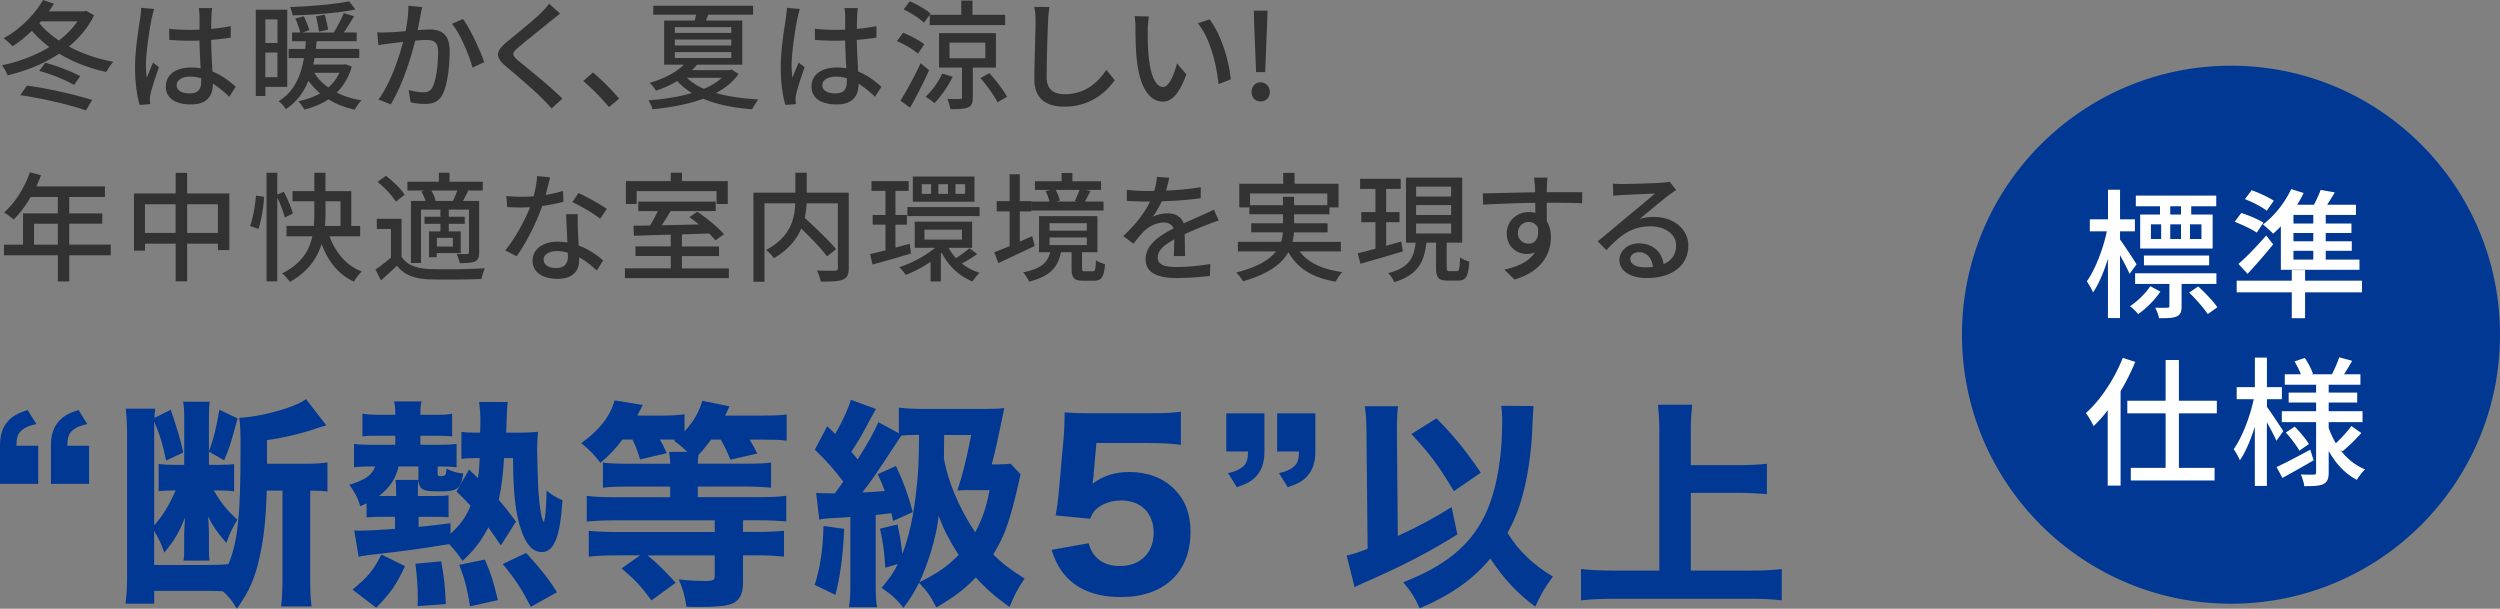 <svg data-name="Layer 2" xmlns="http://www.w3.org/2000/svg" viewBox="0 0 464.66 113.14"><rect x="0" y="0" width="464.66" height="113.14" fill="#808080" stroke="none"/><g data-name="テキスト"><path d="M17.49 2.84c-1.1 2.29-2.75 4.2-4.69 5.81 2.44 1.3 5.28 2.29 8.27 2.84-.44.46-1.03 1.32-1.3 1.89-3.19-.68-6.18-1.85-8.78-3.41C8.13 11.89 4.76 13.2 1.42 14c-.2-.55-.68-1.41-1.06-1.87 3.06-.62 6.16-1.78 8.82-3.39-1.21-.9-2.31-1.92-3.26-3.01a23.484 23.484 0 0 1-3.59 2.88c-.35-.42-1.17-1.14-1.65-1.5C3.6 5.52 6.37 2.84 8 0l2.02.68c-.29.48-.59.97-.95 1.43h6.6l.37-.09 1.43.81ZM5.01 15.91c4.03.55 9.04 1.69 12.12 2.68l-1.17 1.94c-2.93-1.06-8.03-2.24-12.19-2.84L5 15.91Zm3.41-4.25c2.2.59 4.93 1.65 6.49 2.49l-1.14 1.63c-1.52-.88-4.27-2.02-6.49-2.6l1.14-1.52Zm-1.1-7.35c.97 1.19 2.2 2.27 3.63 3.21 1.36-1.03 2.55-2.24 3.45-3.56H7.62l-.31.35Zm20.88-.92c-.37 1.78-1.08 6.36-1.08 8.71 0 .79.04 1.54.18 2.35.31-.9.79-2 1.14-2.82l1.1.86c-.59 1.67-1.34 3.92-1.58 5.04-.07.31-.11.75-.11 1.01.02.22.04.55.07.81l-1.96.15c-.46-1.56-.86-4-.86-7 0-3.26.7-7.46.97-9.22.07-.55.15-1.25.18-1.83l2.4.22c-.13.4-.35 1.3-.44 1.69Zm11.11-.53c-.02.55-.04 1.5-.07 2.51 1.3-.11 2.53-.29 3.65-.51v2.13c-1.14.18-2.38.33-3.65.42.02 2.2.18 4.18.24 5.88 1.83.73 3.23 1.85 4.33 2.84l-1.19 1.85c-1.03-.97-2.05-1.8-3.06-2.44v.11c0 2.02-.97 3.76-4.03 3.76s-4.71-1.23-4.71-3.34 1.74-3.52 4.69-3.52c.62 0 1.21.04 1.78.13-.09-1.54-.18-3.43-.22-5.15-.62.02-1.23.04-1.85.04-1.28 0-2.49-.07-3.76-.15l-.02-2.07c1.25.13 2.49.2 3.81.2.62 0 1.21-.02 1.83-.04v-2.6c0-.37-.07-.99-.13-1.41h2.49c-.07.44-.11.92-.13 1.36Zm-4.05 14.5c1.63 0 2.13-.84 2.13-2.22v-.59a7.02 7.02 0 0 0-2.05-.31c-1.47 0-2.51.64-2.51 1.58 0 1.03 1.01 1.54 2.42 1.54Zm14.06-1.21v1.69h-1.78V1.8h5.85v14.35h-4.07Zm0-12.54v4.38h2.25V3.61h-2.25Zm2.24 10.74V9.77h-2.25v4.58h2.25Zm13.82-1.94c-.59 2.02-1.56 3.59-2.79 4.8 1.34.68 2.9 1.17 4.6 1.43-.42.42-.97 1.19-1.25 1.74-1.85-.4-3.48-1.03-4.88-1.92-1.32.88-2.84 1.47-4.49 1.92-.22-.44-.77-1.21-1.12-1.56 1.52-.33 2.86-.79 4.05-1.45-.84-.7-1.54-1.5-2.18-2.38-.81 2.07-2.13 3.94-4.2 5.3-.26-.48-.86-1.12-1.34-1.47 3.04-1.85 4.2-5 4.71-8.03h-2.84V9.1h3.08c.04-.51.09-.97.13-1.43h-2.57V6.04h1.54c-.2-.7-.59-1.76-.92-2.6l1.56-.42c.4.81.84 1.94 1.03 2.58l-1.25.44h5.79c.66-1.06 1.45-2.53 1.85-3.61l1.91.59c-.59 1.01-1.28 2.11-1.91 3.01h2.4v1.63h-7.44c-.04.48-.09.95-.15 1.43h8.08v1.69h-8.32c-.07.42-.15.79-.22 1.21h5.7l.35-.04 1.12.46Zm.68-10.65c-3.12.66-7.83 1.01-11.68 1.1-.04-.46-.29-1.12-.46-1.56C57.73 1.17 62.28.79 64.9.24l1.17 1.52Zm-7.65 11.77a9.314 9.314 0 0 0 2.62 2.73c.86-.73 1.54-1.63 2.05-2.73h-4.66Zm.88-7.63c-.09-.73-.33-1.96-.55-2.88l1.63-.29c.24.9.51 2.09.62 2.79l-1.69.37Zm18.87-3.06c-.13.68-.33 1.74-.53 2.77.9-.09 1.69-.13 2.2-.13 2.13 0 3.74.86 3.74 3.94 0 2.6-.33 6.14-1.25 7.99-.7 1.52-1.85 1.91-3.39 1.91-.84 0-1.89-.13-2.62-.31l-.35-2.29c.88.26 2.09.44 2.68.44.79 0 1.41-.2 1.8-1.06.66-1.36.99-4.16.99-6.45 0-1.89-.86-2.22-2.24-2.22-.46 0-1.19.04-2.02.13-.81 3.23-2.38 8.32-4.55 11.84l-2.27-.9c2.2-2.97 3.78-7.72 4.58-10.71-1.01.11-1.91.22-2.42.29-.55.07-1.56.2-2.18.31l-.22-2.38c.75.04 1.39.02 2.13 0 .7-.02 1.89-.11 3.15-.22.31-1.63.53-3.3.51-4.73l2.57.26c-.11.46-.22 1.03-.31 1.52ZM90 11.55l-2.18 1.01c-.62-2.33-2.27-6.27-3.81-8.14l2.05-.88c1.36 1.83 3.23 5.94 3.94 8.01Zm12.4-7.68c-1.47 1.23-4.51 3.63-6.07 4.95-1.25 1.08-1.25 1.36.04 2.49 1.87 1.54 5.88 4.73 8.16 7.02l-2 1.83c-.53-.59-1.1-1.21-1.67-1.78-1.47-1.5-4.75-4.31-6.8-6.03-2.13-1.78-1.92-2.84.18-4.58 1.69-1.41 4.88-3.96 6.38-5.43.51-.53 1.14-1.19 1.43-1.65l2.05 1.83c-.55.42-1.25 1.01-1.69 1.36Zm6.01 11.18 1.8-1.58c1.56 1.28 3.61 3.34 4.86 4.86l-1.87 1.58a40.903 40.903 0 0 0-4.8-4.86Zm28.87-1.3c-1.01 1.45-2.49 2.62-4.2 3.54 2.29.66 4.95 1.03 7.88 1.19-.4.46-.88 1.3-1.17 1.83-3.46-.26-6.54-.88-9.09-1.96-2.86 1.06-6.16 1.63-9.42 1.96-.13-.51-.48-1.23-.77-1.67 2.75-.18 5.59-.62 8.08-1.34-1.03-.64-1.94-1.36-2.71-2.24-1.14.68-2.44 1.28-3.96 1.8-.24-.48-.79-1.14-1.19-1.45 2.93-.86 5.08-2.09 6.38-3.39h-3.67V3.81h5.7c.09-.35.15-.73.24-1.08h-7.96V1.06h18.55v1.67h-8.34c-.15.4-.29.75-.42 1.08h6.75v8.21h-8.38c-.31.35-.62.68-.97 1.01h7l.37-.11 1.3.84Zm-11.86-7.63h10.5V5.04h-10.5v1.08Zm0 2.33h10.5v-1.1h-10.5v1.1Zm0 2.33h10.5v-1.1h-10.5v1.1Zm2.26 3.68c.81.81 1.89 1.5 3.15 2.05 1.32-.55 2.46-1.25 3.34-2.05h-6.49Zm20.53-11.07c-.37 1.78-1.08 6.36-1.08 8.71 0 .79.04 1.54.18 2.35.31-.9.79-2 1.14-2.82l1.1.86c-.59 1.67-1.34 3.92-1.58 5.04-.07.31-.11.75-.11 1.01.02.22.04.55.07.81l-1.96.15c-.46-1.56-.86-4-.86-7 0-3.26.7-7.46.97-9.22.07-.55.15-1.25.18-1.83l2.4.22c-.13.4-.35 1.3-.44 1.69Zm11.11-.53c-.02.55-.04 1.5-.07 2.51 1.3-.11 2.53-.29 3.65-.51v2.13c-1.14.18-2.38.33-3.65.42.02 2.2.18 4.18.24 5.88 1.83.73 3.23 1.85 4.33 2.84l-1.19 1.85c-1.03-.97-2.05-1.8-3.06-2.44v.11c0 2.02-.97 3.76-4.03 3.76s-4.71-1.23-4.71-3.34 1.74-3.52 4.69-3.52c.62 0 1.21.04 1.78.13-.09-1.54-.18-3.43-.22-5.15-.62.02-1.23.04-1.85.04-1.28 0-2.49-.07-3.76-.15l-.02-2.07c1.25.13 2.49.2 3.81.2.62 0 1.21-.02 1.83-.04v-2.6c0-.37-.07-.99-.13-1.41h2.49c-.07.44-.11.92-.13 1.36Zm-4.05 14.5c1.63 0 2.13-.84 2.13-2.22v-.59a7.02 7.02 0 0 0-2.05-.31c-1.47 0-2.51.64-2.51 1.58 0 1.03 1.01 1.54 2.42 1.54Zm15.33-7.39c-.79-.75-2.51-1.74-3.89-2.33l1.14-1.56c1.34.55 3.08 1.43 3.94 2.16l-1.19 1.74Zm2.09 3.06a81.294 81.294 0 0 1-3.54 6.98l-1.8-1.3c1.08-1.67 2.6-4.47 3.76-6.97l1.58 1.3Zm-.96-8.81c-.79-.79-2.42-1.83-3.78-2.46l1.14-1.52c1.34.57 3.04 1.52 3.87 2.29l-1.23 1.69Zm5.34 10.04c-.84 1.76-2.2 3.7-3.39 4.91-.37-.33-1.17-.9-1.65-1.19 1.19-1.1 2.38-2.73 3.1-4.31l1.94.59Zm1.59-11.51V.11h2.09v2.64h6.07v1.91H172.8V2.75h5.85Zm2.15 9.81v5.54c0 1.01-.18 1.56-.9 1.87-.68.29-1.74.31-3.26.31-.09-.55-.33-1.36-.57-1.91 1.03.04 2.05.04 2.35.02.29 0 .37-.07.37-.33v-5.5h-4.27v-6.4h10.58v6.4h-4.31Zm-4.33-1.73h6.65v-2.9h-6.65v2.9Zm7.41 2.77c1.25 1.36 2.62 3.19 3.28 4.38l-1.76 1.03c-.62-1.21-1.98-3.15-3.19-4.51l1.67-.9Zm10.91-9.77c-.11 2.44-.26 7.53-.26 10.56 0 2.33 1.43 3.12 3.34 3.12 3.85 0 6.16-2.18 7.75-4.53l1.56 1.91c-1.45 2.09-4.42 4.93-9.35 4.93-3.34 0-5.59-1.43-5.59-5.08 0-3.12.22-8.8.22-10.91 0-.92-.09-1.83-.24-2.55l2.82.02c-.13.81-.22 1.74-.24 2.53Zm18.53 1.6c-.02 1.39 0 3.23.15 4.95.33 3.46 1.23 5.79 2.71 5.79 1.1 0 2.07-2.4 2.57-4.4l1.74 2.05c-1.39 3.76-2.75 5.06-4.36 5.06-2.22 0-4.27-2.11-4.86-7.9-.22-1.94-.24-4.58-.24-5.9 0-.55-.04-1.47-.18-2.07l2.68.04c-.11.64-.22 1.78-.22 2.38Zm15.42 9.33-2.27.88c-.37-3.78-1.63-8.67-3.85-11.31l2.18-.73c2.02 2.55 3.65 7.59 3.94 11.16Zm3.87 2.34c0-1.06.73-1.8 1.67-1.8s1.72.75 1.72 1.8-.75 1.76-1.72 1.76-1.67-.73-1.67-1.76Zm.49-12.5-.07-2.62h2.55l-.09 2.62-.35 8.8h-1.69l-.35-8.8ZM20.59 47.45h-7.72v4.86h-2.11v-4.86H.74v-1.98h3.54v-5.81h6.47v-3.04H5.71c-.95 1.63-2.05 3.08-3.17 4.18-.4-.35-1.28-1.01-1.78-1.32 2.02-1.74 3.78-4.53 4.8-7.46l2.07.55c-.26.68-.57 1.41-.86 2.07h12.74v1.98h-6.64v3.04h6.14v1.91h-6.14v3.89h7.72v1.98Zm-9.84-1.98v-3.89H6.33v3.89h4.42Zm31.88-9.51v10.52H40.5v-1.19h-5.72v7h-2.13v-7h-5.7v1.3H24.9V35.96h7.75v-3.83h2.13v3.83h7.86Zm-9.99 7.33v-5.32h-5.7v5.32h5.7Zm7.86 0v-5.32h-5.72v5.32h5.72Zm5.98-1.28c.55-1.47.95-3.89 1.1-5.65l1.52.22c-.11 1.8-.51 4.36-1.06 5.96l-1.56-.53Zm6.45-1.58c-.22-.97-.79-2.46-1.39-3.72v15.58h-2V32.11h2v4.05l1.21-.51c.68 1.28 1.43 2.99 1.67 4.05l-1.5.73Zm8.31 3.5c1.14 2.99 3.08 5.43 6.01 6.53-.48.44-1.14 1.3-1.45 1.89-2.93-1.32-4.82-3.78-6.03-7-.81 2.62-2.49 5.15-5.88 7.04-.29-.42-.97-1.21-1.45-1.58 3.63-1.8 5.06-4.31 5.61-6.89h-4.8v-1.94h5.08c.07-.84.09-1.67.09-2.44v-2.13h-4.05v-1.89h4.05v-3.41h2.07v3.41h4.8v6.47h1.65v1.94h-5.7Zm-.74-4.38c0 .79-.02 1.61-.11 2.44h2.9v-4.58H60.5v2.13Zm14.12 8.14c.95 1.52 2.68 2.2 5.13 2.31 2.49.11 7.59.04 10.39-.15-.24.46-.55 1.41-.66 2-2.53.11-7.2.15-9.75.07-2.73-.11-4.62-.84-5.96-2.53-.92.9-1.89 1.78-2.97 2.73l-1.01-2.02c.88-.59 1.96-1.43 2.88-2.24v-5.3h-2.64v-1.89h4.6v7.04Zm-1.06-10.21c-.62-1.1-2.09-2.62-3.39-3.67l1.56-1.14c1.28.99 2.82 2.44 3.48 3.52l-1.65 1.3Zm5.39-2.07h-3.23v-1.63h5.85v-1.67h1.98v1.67h6.18v1.63h-2.97l.26.07c-.33.68-.68 1.32-.97 1.87h3.01v9.53c0 .92-.15 1.41-.79 1.72-.62.26-1.52.31-2.82.31-.09-.51-.35-1.23-.59-1.72.88.04 1.72.04 1.98.02.24 0 .33-.09.33-.33v-7.92h-3.76v1.32h2.97v1.32h-2.97v1.41h2.22v4.03h-4.45v.77h-1.45v-4.8h2.13V41.6h-2.95v-1.32h2.95v-1.32h-3.61v9.92h-1.87V37.35h2.71c-.18-.57-.46-1.23-.77-1.78l.62-.15Zm5.22 1.94c.29-.55.59-1.3.81-1.94h-4.8c.37.62.68 1.39.79 1.91l-.09.02h3.28Zm0 6.86H81.2v1.61h2.97v-1.61Zm17.25-7.99c1.12-.18 2.22-.42 3.23-.75l.07 2.02c-1.1.31-2.46.59-3.94.79-1.08 3.1-2.99 6.93-4.77 9.35l-2.11-1.08c1.8-2.16 3.63-5.54 4.62-8.03-.55.02-1.08.04-1.61.04-.84 0-1.76-.02-2.64-.07l-.15-2.05c.86.09 1.92.13 2.79.13.73 0 1.5-.02 2.27-.09.33-1.23.59-2.6.64-3.76l2.42.24c-.18.77-.48 2-.81 3.23Zm5.98 6.16c.02.73.09 2 .15 3.26 1.89.68 3.43 1.78 4.55 2.77l-1.17 1.87c-.86-.79-1.98-1.74-3.3-2.46v.62c0 1.87-1.12 3.39-4.03 3.39-2.55 0-4.62-1.1-4.62-3.39 0-2.07 1.87-3.52 4.6-3.52.66 0 1.28.07 1.87.15-.07-1.74-.18-3.81-.22-5.26h2.16c-.04.92-.02 1.69 0 2.57Zm-4.07 7.44c1.67 0 2.22-.92 2.22-2.11 0-.2 0-.46-.02-.75a7.52 7.52 0 0 0-2.05-.29c-1.45 0-2.44.66-2.44 1.56s.79 1.58 2.29 1.58Zm3.06-12.25 1.12-1.69c1.58.7 4.18 2.16 5.28 2.95l-1.25 1.83c-1.21-1.01-3.65-2.4-5.15-3.08Zm29.08 12.3v1.83h-19.32v-1.83h8.52v-2.29h-6.56V45.8h6.56v-2.18c-2.57.07-4.97.13-6.84.2l-.09-1.87c.9 0 1.96-.02 3.08-.04.51-.81 1.03-1.8 1.45-2.68h-3.63v-1.76h14.39v1.76h-8.38c-.53.88-1.1 1.83-1.67 2.64 2.18-.04 4.55-.11 6.93-.15-.59-.48-1.21-.97-1.78-1.36l1.47-1.01c1.76 1.19 3.94 2.97 4.97 4.2l-1.61 1.12c-.29-.37-.7-.81-1.17-1.28-1.67.07-3.39.11-5.04.18v2.24h6.89v1.78h-6.89v2.29h8.71Zm-17.14-11.95h-2v-4.25h8.34v-1.56h2.09v1.56h8.51v4.25h-2.09v-2.4h-14.85v2.4Zm39.43 11.88c0 1.21-.29 1.83-1.1 2.16-.81.35-2.18.38-4.12.38-.09-.57-.42-1.52-.7-2.07 1.43.07 2.93.07 3.34.04.42-.02.55-.13.55-.53V37.79h-5.81c-.04.86-.15 1.76-.35 2.71 2.02 1.83 4.55 4.25 5.83 5.81l-1.67 1.34c-1.01-1.34-2.97-3.41-4.8-5.17-.86 2-2.4 3.94-5.1 5.52-.26-.44-.97-1.17-1.45-1.54 4.58-2.42 5.32-5.85 5.43-8.67h-5.72v14.57h-2.05V35.81h7.79v-3.7h2.11v3.7h7.81V49.8Zm11.55-2.68c-2.46.73-5.1 1.5-7.15 2.05l-.44-1.94c.81-.2 1.8-.44 2.86-.7v-4.77h-2.38v-1.8h2.38v-4.49h-2.6v-1.8h6.91v1.8h-2.46v4.49h2.13v1.8h-2.13v4.27c.88-.24 1.78-.48 2.66-.73l.22 1.83Zm12.32.08c-.88.66-1.98 1.32-2.86 1.76.97.77 2.09 1.39 3.32 1.74-.46.37-1.01 1.12-1.32 1.61-2.49-.97-4.47-2.9-5.72-5.3l-.18.15v5.15h-1.91v-3.65a22.635 22.635 0 0 1-4.62 2.44c-.26-.42-.81-1.1-1.21-1.43 2.29-.73 4.86-2.11 6.67-3.61h-3.79V41.2h10.67v4.86h-4.36c.35.68.81 1.32 1.36 1.91.84-.51 1.89-1.3 2.51-1.83l1.43 1.06Zm-12.98-8.71h13.42v1.67h-13.42v-1.67Zm12.47-.99h-11.46v-4.69h11.46v4.69Zm-8.07-3.26h-1.72v1.8h1.72v-1.8Zm-1.23 10.3h6.97v-1.85h-6.97v1.85Zm4.37-10.3h-1.78v1.8h1.78v-1.8Zm3.19 0h-1.8v1.8h1.8v-1.8Zm12.94 11.47c-2.31 1.12-4.84 2.29-6.78 3.19l-.73-2.02c.79-.29 1.78-.7 2.84-1.14v-6.45h-2.4v-1.91h2.4v-4.99h1.89v4.99h2.16v1.91h-2.16v5.61l2.31-1.01.46 1.83Zm10.8 4.71c.42 0 .51-.24.57-2.05.37.31 1.19.59 1.69.73-.18 2.46-.68 3.08-2.07 3.08h-1.96c-1.78 0-2.18-.55-2.18-2.31v-2.99h-1.98c-.53 2.68-1.87 4.44-5.92 5.46-.2-.48-.75-1.34-1.12-1.72 3.48-.68 4.58-1.89 5.04-3.74h-2.07v-6.71h10.85v6.71h-2.86v2.97c0 .51.07.57.55.57h1.45Zm2-11.29h-13.4v-1.67h3.34c-.13-.59-.42-1.36-.73-1.94l.97-.22h-2.95v-1.61h4.97v-1.54h2v1.54h5.32v1.61h-2.9l.95.2c-.4.7-.73 1.41-1.03 1.96h3.45v1.67Zm-10.05 3.74H202v-1.39h-6.93v1.39Zm0 2.68H202v-1.41h-6.93v1.41Zm1.14-10.25c.35.64.66 1.43.77 1.98l-.68.18h3.94l-.48-.11c.29-.57.66-1.41.88-2.05h-4.42Zm20.49.13c2.16-.09 4.47-.29 6.47-.64v2.05c-2.16.31-4.86.51-7.24.57-.48 1.03-1.08 2.07-1.69 2.9.73-.42 1.96-.66 2.82-.66 1.39 0 2.53.64 2.95 1.87 1.36-.64 2.49-1.1 3.52-1.58.75-.33 1.39-.62 2.09-.97l.9 2.02c-.64.2-1.58.55-2.24.81a75.73 75.73 0 0 0-4.09 1.72c.02 1.25.04 3.01.07 4.07h-2.09c.04-.77.07-2.02.09-3.1-1.89 1.03-3.08 2.05-3.08 3.34 0 1.5 1.43 1.8 3.65 1.8 1.78 0 4.18-.22 6.12-.57l-.07 2.22c-1.58.2-4.14.4-6.12.4-3.28 0-5.83-.77-5.83-3.5s2.64-4.42 5.19-5.72c-.29-.77-.99-1.1-1.8-1.1-1.34 0-2.73.7-3.65 1.58-.64.62-1.28 1.43-2 2.35l-1.89-1.41c2.57-2.42 4.07-4.55 4.97-6.42h-.64c-.92 0-2.44-.04-3.67-.13v-2.07c1.17.18 2.73.24 3.78.24.42 0 .86 0 1.3-.02.29-.9.46-1.83.51-2.62l2.29.18c-.13.62-.31 1.43-.59 2.38Zm24.88 11.31c1.54 2.09 4.2 3.34 7.9 3.83-.44.4-.95 1.23-1.23 1.78-4.29-.73-7.08-2.44-8.78-5.48-1.19 2.11-3.61 4.03-8.45 5.41-.22-.42-.81-1.21-1.25-1.63 4.05-1.03 6.23-2.42 7.39-3.92h-7.08v-1.78h8.03c.18-.59.29-1.17.33-1.76h-5.88V41.5h5.9v-1.67h-6.25v-1.28h-1.87v-4.4h8.16v-2.02h2.11v2.02h8.18v4.4h-1.69v1.28h-6.58v1.67h6.23v1.69h-6.25c-.04.59-.13 1.19-.26 1.76h8.98v1.78h-7.63Zm-3.13-8.6v-1.56h2.07v1.56h6.18v-2.18h-14.37v2.18h6.12Zm22.29 8.58c-2.75.84-5.68 1.67-7.88 2.31l-.51-1.96c.92-.2 2.07-.51 3.3-.84V41.3h-2.64v-1.89h2.64v-4.29h-2.86v-1.89h7.55v1.89h-2.71v4.29h2.49v1.89h-2.49v4.38l2.82-.79.29 1.83Zm10.01 3.67c.46 0 .55-.33.62-2.55.4.33 1.21.64 1.72.77-.18 2.82-.66 3.54-2.09 3.54h-1.91c-1.76 0-2.18-.57-2.18-2.4v-4.64h-1.8c-.4 3.52-1.5 5.96-5.96 7.33-.2-.48-.73-1.3-1.14-1.67 3.94-1.03 4.78-2.9 5.11-5.66h-1.8v-12.1h10.45v12.1h-2.88v4.62c0 .59.09.66.55.66h1.34Zm-7.55-13.86h6.51V34.7h-6.51v1.83Zm0 3.43h6.51v-1.85h-6.51v1.85Zm0 3.44h6.51v-1.85h-6.51v1.85Zm24.31-8.78c-.02.26-.02.66-.02 1.1h6.6l-.04 2.07c-1.3-.07-3.39-.11-6.58-.11.02 1.19.02 2.46.02 3.45.51.79.77 1.8.77 2.93 0 2.93-1.56 6.38-6.78 7.9l-1.87-1.85c2.6-.57 4.62-1.54 5.68-3.23-.44.22-.97.33-1.54.33-1.78 0-3.7-1.32-3.7-3.83 0-2.31 1.87-3.96 4.09-3.96.44 0 .86.04 1.23.15 0-.57-.02-1.23-.02-1.87-3.34.04-6.95.18-9.68.35l-.07-2.11c2.49-.04 6.58-.15 9.73-.2-.02-.48-.02-.86-.04-1.12-.07-.7-.13-1.39-.18-1.61h2.53c-.07.29-.13 1.3-.13 1.61Zm-3.39 10.67c1.14 0 2-.9 1.72-2.97-.35-.73-.99-1.06-1.72-1.06-1.01 0-2 .75-2 2.07 0 1.21.95 1.96 2 1.96Zm17.45-11.09c1.14 0 6.16-.13 7.35-.24.77-.07 1.17-.11 1.41-.2l1.21 1.58c-.46.29-.92.59-1.39.95-1.12.84-3.83 3.12-5.39 4.4.88-.26 1.76-.37 2.64-.37 3.67 0 6.4 2.27 6.4 5.35 0 3.5-2.79 6.01-7.75 6.01-3.04 0-5.06-1.34-5.06-3.34 0-1.63 1.45-3.1 3.63-3.1 2.73 0 4.29 1.76 4.58 3.85 1.52-.66 2.33-1.85 2.33-3.46 0-2.07-2.02-3.56-4.77-3.56-3.52 0-5.59 1.65-8.19 4.42l-1.61-1.63c1.72-1.41 4.47-3.72 5.76-4.8 1.23-1.01 3.78-3.12 4.88-4.09-1.17.04-4.97.22-6.12.29-.55.02-1.12.07-1.63.13l-.07-2.27c.55.07 1.23.09 1.76.09Zm4.09 15.49c.55 0 1.08-.02 1.56-.09-.18-1.61-1.14-2.73-2.6-2.73-.92 0-1.61.59-1.61 1.25 0 .97 1.08 1.56 2.64 1.56Z" style="fill:#323232"/><path d="M0 82.84c0-2.01.45-3.36 1.44-4.51.86-.98 1.76-1.48 3.69-2.13l1.64 2.62c-1.39.29-2.09.61-2.79 1.19-.66.62-.9 1.31-.94 2.83H7.1v7.09H0v-7.09Zm9.47 0c0-2.01.45-3.36 1.43-4.51.86-.98 1.76-1.48 3.69-2.13l1.64 2.62c-1.39.29-2.09.61-2.79 1.19-.66.62-.9 1.31-.94 2.83h4.06v7.09H9.47v-7.09Zm40.1 8.37c-.12 4.8-.49 8.53-1.23 11.93-.9 4.26-1.97 6.68-4.31 10-.94-1.52-1.43-2.17-2.58-3.24-1.43-.08-1.68-.08-3.32-.08h-9.47v2.38h-5.33c.21-1.64.29-3.08.29-5V81c0-2.17-.08-3.49-.25-5.04h5.49c-.12.74-.12.98-.16 1.72l3.03-1.52c1.35 3.98 1.64 4.96 2.34 7.95l-3.2 1.48c-.57-2.91-1.23-5-2.21-7.22v19.27c1.56-1.72 2.87-3.89 3.98-6.48h-.37c-1.03 0-2.09.04-2.79.12v-5.04c1.07.12 1.56.16 2.87.16h1.89v-8.65c0-1.52-.04-2.17-.21-3.08h4.96c-.12.82-.16 1.48-.16 3.12v8.61h2.01c1.31 0 2.09-.04 2.67-.16v5.08c-.86-.12-1.68-.16-3.12-.16h-.66c1.31 2.25 2.46 3.69 4.39 5.45-.86 1.35-1.48 2.67-2.05 4.3-1.8-2.09-2.5-3.12-3.4-4.92.08.94.16 2.25.16 2.91v2.95c0 1.19 0 1.52.12 2.34h-4.84c.12-.9.12-1.44.12-2.38v-2.42c0-.37.04-1.44.16-3.2-1.15 2.87-1.93 4.18-3.85 6.52-.66-1.84-.94-2.42-1.89-4.06v6.36h9.59c1.64 0 3.08-.04 4.22-.16 1.76-4.26 2.25-8.98 2.25-21.48 0-3.53-.04-4.3-.25-5.7 2.5-.12 6.11-.86 9.06-1.89 1.56-.53 2.46-.98 3.36-1.6l3.77 4.88c-.12.04-.21.04-.25.08q-.66.16-1.35.41c-2.95 1.03-6.44 1.85-9.43 2.25v4.39h7.63c1.52 0 2.54-.08 3.61-.25v5.41c-.98-.12-1.64-.16-3.2-.16v16.61c0 2.09.04 3.44.25 4.92h-5.66c.16-1.39.25-2.83.25-4.92V91.19h-2.95Zm-5.41-13.45c-1.19 4.47-1.56 5.62-2.5 7.79l-2.83-1.6c.98-2.79 1.39-4.47 1.93-7.79l3.4 1.6Zm48.91 23.58c-1.19-1.72-1.52-2.25-2.3-3.32-1.35 2.54-2.62 4.22-4.8 6.23-.82-1.23-1.44-1.97-2.46-3.12-5.41.86-5.9.94-10.58 1.52-4.06.45-5.29.61-6.27.82l-.82-4.88c.16 0 .33 0 .45.04h.53c1.43 0 4.39-.16 6.6-.33v-2.25h-2.83c-.9 0-1.68.04-2.46.12v-2.62c-.41.21-.57.25-1.15.53-.57-1.72-.94-2.42-2.05-3.98 2.99-.9 4.22-1.8 4.8-3.4h-.9c-1.19 0-2.09.04-3.03.16v-4.35c.9.12 1.72.16 3.16.16h4.51v-1.68h-3.2c-1.44 0-1.89 0-2.91.12v-4.22c1.11.16 1.89.21 3.24.21h2.87v-.53c0-.7-.08-1.27-.21-1.97h5.08c-.16.7-.21 1.23-.21 1.97v.53h2.46c1.72 0 2.67-.04 3.44-.21v4.22c-.78-.08-1.72-.12-2.87-.12h-3.03v1.68h3.57c1.35 0 2.25-.04 3.16-.16v4.35c-.86-.12-1.64-.16-3.03-.16h-.49v1.35c0 .37.08.45.62.45.82 0 .98-.21 1.03-1.39 1.19.57 1.89.78 3.12.9-.49 2.91-1.07 3.32-4.43 3.32-2.21 0-2.91-.12-3.44-.66-.29-.33-.41-.66-.45-1.43-.12.61-.12 1.19-.12 2.46v.49h3.2c1.15 0 1.93-.04 2.5-.12v4.06c-.7-.04-1.35-.08-2.58-.08H77.8v1.89c1.64-.16 2.71-.29 5.94-.7v1.97c1.76-1.6 2.87-3.12 3.73-5.21-.66-.7-1.19-1.23-2.62-2.67l2.34-4.06 1.64 1.6c.2-1.23.25-1.93.33-3.73h-.78c-1.11 0-1.89.04-2.62.16v-5.04c.78.12 1.43.16 2.67.16h.82q0-.66.04-2.21c0-1.27-.08-2.3-.25-3.49h5.33q-.16 1.03-.29 5.7h2.3c1.48 0 2.46-.04 3.61-.16-.08.74-.16 2.25-.16 3.4 0 .66.16 6.72.21 7.22.25 3.4.49 5.08.98 6.15.29-.16.53-2.58.57-5.86 1.02.86 1.72 1.27 2.95 1.8-.41 6.81-1.56 9.64-3.85 9.64-1.6 0-2.83-1.31-3.77-3.94-1.07-2.91-1.56-7.01-1.56-13.53h-1.68c-.16 2.99-.49 5.54-.98 7.75 1.19 1.39 1.72 2.05 3.2 4.06l-2.79 4.39Zm-27.55 8.24c2.87-2.34 3.9-3.61 5.37-6.52l4.39 2.17c-1.68 3.57-2.79 5.12-5.37 7.71l-4.39-3.36Zm8.11-17.92c0-1.19-.04-1.85-.12-2.46h4.26v-2.5h-3.69c-.53 2.3-1.64 3.94-3.65 5.49h3.2v-.53Zm3.98 20.99c.04-.57.04-1.03.04-1.27 0-2.3-.12-4.18-.45-6.6l4.8-.45c.53 2.87.74 4.67.86 7.95l-5.25.37Zm9.76.04c-.53-3.24-.98-5.04-2.01-7.71l4.76-.98c1.23 2.87 1.52 3.9 2.42 7.54l-5.17 1.15Zm11.28.09c-1.68-3.28-2.83-5.08-5.21-7.95l4.35-2.05c2.91 3.2 4.02 4.59 5.74 7.3l-4.88 2.71Zm17.05-31.12c-1.35 1.84-2.25 2.75-4.1 4.35-1.15-1.48-2.09-2.46-3.57-3.65 3.32-2.34 5.41-5 6.19-7.95l5.25.86q-.82 1.6-1.02 1.97h4.8c1.76 0 2.87-.08 3.98-.25v3.2c1.72-1.93 2.75-3.65 3.28-5.7l5.08 1.03c-.08.16-.33.74-.82 1.72h6.89c2.21 0 3.36-.04 4.55-.21v4.88c-1.23-.16-2.42-.2-4.26-.2h-2.62c.57.94.78 1.35 1.43 2.58l-5 1.15c-.66-1.64-1.07-2.46-1.8-3.73h-1.8c-1.19 1.56-1.64 2.13-2.34 2.83-.08.45-.08.74-.12 1.64h9.02c2.17 0 3.4-.04 4.59-.21v4.67c-1.31-.12-2.79-.21-4.55-.21h-9.06v1.97h11.44c2.17 0 3.81-.08 5-.25v4.76c-1.43-.12-2.99-.21-4.96-.21h-3.08v2.17h2.58c1.93 0 3.53-.08 5.04-.21v4.8c-1.48-.16-3.03-.25-5.04-.25h-2.58v5.21c0 2.21-.86 3.53-2.67 3.98-1.02.29-2.87.41-5.54.41-.7 0-1.19 0-2.3-.04-.33-2.17-.62-3.16-1.43-5.08 1.93.21 3.24.29 4.96.29 1.39 0 1.72-.16 1.72-.9v-3.85h-12.46c1.93 1.64 2.75 2.42 5.21 5.08l-4.51 3.28c-1.93-2.62-3.12-3.89-5.54-5.95l3.44-2.42h-4.51c-2.01 0-3.69.08-5.04.25v-4.8c1.52.12 3.08.21 4.96.21h18.45v-2.17h-18.7c-1.89 0-3.57.08-5.08.21v-4.76c1.19.16 2.83.25 5 .25h10.5v-1.97h-7.79c-2.13 0-3.57.04-4.71.21v-4.67c1.23.16 2.54.21 4.76.21h7.75c-.04-1.07-.08-1.52-.21-2.21h3.36c-.9-.9-1.35-1.27-2.42-2.05l.29-.2c-.49 0-.74-.04-1.03-.04h-1.89c.53.94.74 1.39 1.23 2.54l-4.92 1.15c-.57-1.84-.82-2.42-1.43-3.69h-1.84Zm41.21 16.64c-.25 5.21-.74 8.73-1.64 12.26l-3.85-1.85c.98-3.03 1.52-6.35 1.64-10.95l3.85.53Zm13.36-17.46c-1.11 0-1.89.04-2.75.12q-.25.37-2.38 3.61c-2.17 3.32-3.57 5.33-4.88 6.97 2.21-.12 2.91-.16 4.18-.29-.37-1.07-.62-1.64-1.31-3.12l3.4-1.52c1.48 3.16 2.3 5.49 3.12 8.57L166 96.82c-.16-.74-.21-.9-.33-1.44-1.39.16-2.38.29-2.91.33v12.67c0 2.21.04 3.16.25 4.47h-5.21c.21-1.35.25-2.34.25-4.47v-12.3c-.41.04-.7.04-.94.08-2.21.12-2.42.16-2.95.16-.94.08-1.23.12-1.89.25l-.57-4.96c.94.08 1.31.08 2.21.08h1.27c.57-.78.98-1.35 1.56-2.17-1.64-2.17-3.16-3.9-5.29-5.95l2.3-4.35c.7.66.94.9 1.48 1.44 1.35-2.3 2.5-4.8 2.91-6.36l4.67 1.72c-.33.57-.49.86-.98 1.76-1.76 3.32-2.34 4.3-3.61 6.19.49.53.66.74 1.19 1.43 2.09-3.36 3.2-5.37 3.85-6.93l3.81 2.05v-4.76c1.31.16 2.62.25 5 .25h10.7c1.64 0 2.95-.04 3.89-.16q-.25 1.15-.82 3.94c-.41 2.05-1.07 5-1.52 6.52h1.15c1.07 0 1.76-.04 2.38-.12l1.84 1.97c-.21.94-.37 1.64-.49 2.13-.62 2.91-1.64 6.52-2.38 8.41-.53 1.35-1.27 2.79-2.21 4.35 1.64 1.64 3.36 2.95 5.82 4.47-1.44 2.21-1.8 2.91-2.79 5.29-2.5-1.76-4.22-3.24-6.27-5.49-2.05 2.17-4.1 3.69-7.34 5.58-1.11-2.17-1.56-2.79-3.2-4.59-1.03 1.97-1.6 2.91-2.91 4.67-1.23-1.56-2.01-2.3-4.06-3.73 1.52-1.8 2.17-2.75 3.03-4.43l-2.34.7c-.2-3.03-.37-4.47-.98-7.26l3.24-.78c.49 2.17.7 3.57.9 5.49 1.23-3.16 2.13-7.17 2.62-12.01.37-3.2.45-5.12.49-10.13h-.57Zm4.1 15.78c-.41 3.36-1.93 8.28-3.49 11.6 3.32-1.64 5.29-2.99 7.3-5.08-1.76-2.75-2.71-4.59-3.73-7.26l-.08.74Zm1.11-15.78c0 1.15-.04 2.62-.04 4.35.7 4.22 2.91 9.47 5.82 13.74 1.35-2.58 1.97-4.3 2.67-7.83h-3.98c-1.11 0-1.23 0-2.01.08.98-2.99 1.6-5.45 2.58-10.33h-5.04Zm27.8 7.38c-.04.33-.16 1.23-.21 1.68 1.97-1.48 4.1-2.17 6.89-2.17 3.32 0 6.27 1.11 8.32 3.2 2.01 2.01 2.99 4.59 2.99 7.95 0 7.5-4.92 12.09-12.92 12.09-4.39 0-7.75-1.23-10.04-3.65-1.31-1.39-1.97-2.58-2.87-5.12l6.89-1.23c.37 1.15.61 1.68 1.15 2.3 1.03 1.27 2.62 1.93 4.67 1.93 3.77 0 6.27-2.42 6.27-6.15s-2.38-6.03-6.03-6.03c-1.84 0-3.48.57-4.63 1.6-.53.53-.78.9-1.15 1.8l-6.4-.62c.33-1.89.41-2.54.57-4.22l.94-10.58c.12-1.56.12-1.85.16-4.35 1.48.12 2.38.16 4.63.16h10.74c3.24 0 4.31-.04 6.23-.29v6.15c-1.93-.25-3.73-.33-6.15-.33h-9.55l-.53 5.86Zm31.73-4.31c0 1.97-.45 3.32-1.43 4.51-.86.98-1.76 1.48-3.69 2.13l-1.64-2.62c1.39-.29 2.09-.62 2.79-1.23.66-.57.9-1.27.94-2.79h-4.06v-7.09h7.09v7.09Zm9.47 0c0 1.97-.45 3.32-1.44 4.51-.86.98-1.76 1.48-3.69 2.13l-1.64-2.62c1.39-.29 2.09-.62 2.79-1.23.66-.57.9-1.27.94-2.79h-4.06v-7.09h7.09v7.09Zm9.51-3.28c-.04-2.42-.08-3.57-.33-5.12h6.19c-.16 1.15-.21 2.34-.21 4.14v1.03l.16 18.94c3.69-1.68 7.01-3.49 10-5.37l1.07 5.08c-4.8 3.03-9.96 5.74-16.52 8.61-1.56.7-1.72.74-2.58 1.19l-1.48-5.86c1.44-.37 2.13-.57 3.9-1.27l-.21-21.36Zm31.04-5.17q-.08.82-.21 3.57c-.08 3.89-.74 8.77-1.6 12.18-.78 3.08-1.64 5.33-3.03 7.83 1.97 3.24 4.8 5.99 8.45 8.12-1.48 1.97-2.25 3.28-3.28 5.58-3.24-2.34-5.99-5.29-8.36-8.94-3.16 3.85-7.22 6.72-13.12 9.27-.9-2.01-1.72-3.28-3.08-4.84 7.83-3.07 12.3-6.72 15.09-12.26 2.17-4.43 3.32-10.54 3.32-17.79 0-1.07-.04-1.8-.2-2.75l6.03.04Zm-18.04 2.3c3.4 3.44 5.25 5.74 8.24 10.09l-5 3.44c-2.99-4.96-4.43-6.89-7.91-10.62l4.67-2.91Zm47.27 28.29h10.95c2.34 0 4.31-.08 5.95-.29v5.82c-1.93-.21-3.65-.29-5.86-.29h-25.38c-1.97 0-4.06.08-6.07.29v-5.82c1.8.21 3.53.29 6.07.29h8.49V80.14c0-1.97-.08-3.2-.25-4.92h6.35c-.16 1.68-.25 2.91-.25 4.92v6.31h9.14c1.89 0 3.4-.08 5-.25v5.66c-1.64-.16-3.2-.25-5-.25h-9.14v14.43Zm150.4-43.84c0 27.61-22.39 50-50 50s-50-22.39-50-50 22.39-50 50-50 50 22.38 50 50" style="fill:#003893"/><path d="M395.8 50.9c-.34-.83-1.09-2.26-1.77-3.48v11.7h-2.24v-11c-.78 2.47-1.74 4.76-2.78 6.24-.23-.65-.81-1.56-1.14-2.08 1.53-2.13 3.02-5.98 3.72-9.28h-3.17v-2.24h3.38v-5.49h2.24v5.49h2.76V43h-2.76v1.53c.73.96 2.65 3.9 3.07 4.6l-1.3 1.77Zm5.73 3.3c-1.04 1.56-2.63 3.15-4.13 4.19-.36-.47-.99-1.09-1.51-1.48 1.43-.94 2.94-2.44 3.77-3.72l1.87 1.01Zm3.95-1.43v4.11c0 1.01-.16 1.61-.91 1.92-.7.34-1.77.34-3.3.34-.08-.6-.42-1.4-.68-1.95 1.07.03 1.98.03 2.26 0 .31 0 .36-.08.36-.34v-4.08h-6.37v-1.98h15.11v1.98h-6.47Zm-4.01-14.43h-4.5v-1.98h14.95v1.98h-4.65v1.53h3.98v6.32h-13.47v-6.32h3.69v-1.53Zm-2.99 10.97v-1.82h12.12v1.82h-12.12Zm1.3-4.89h1.9v-2.73h-1.9v2.73Zm5.59-6.08h-2v1.53h2v-1.53Zm-2 3.35v2.73h2v-2.73h-2Zm5.2 11.55c1.27 1.17 2.83 2.78 3.56 3.87l-1.79 1.27c-.7-1.07-2.18-2.78-3.46-4l1.69-1.14Zm.6-11.55h-2.13v2.73h2.13v-2.73Zm10.29 1.56c-.91-.65-2.73-1.48-4.11-2.03l1.22-1.64c1.35.42 3.2 1.22 4.13 1.79l-1.25 1.87Zm19.55 11.08h-10.58v4.81h-2.47v-4.81h-10.24v-2.16h10.24v-1.98h2.47v1.98h10.58v2.16Zm-22.96-5.28c1.43-1.22 3.43-3.28 5.15-5.28l1.3 1.64c-1.46 1.82-3.17 3.77-4.76 5.49l-1.69-1.85Zm5.26-9.88c-.88-.7-2.65-1.61-4.06-2.16l1.25-1.66c1.4.49 3.17 1.33 4.11 1.95l-1.3 1.87Zm2.62 2.89c-.47.49-.96.96-1.43 1.38-.42-.44-1.35-1.3-1.9-1.72 2.11-1.56 4.08-4.06 5.25-6.58l2.31.73c-.34.73-.75 1.46-1.2 2.18h3.12c.49-.91.96-1.98 1.25-2.76l2.63.47c-.47.78-.96 1.59-1.43 2.29h5.36v1.9h-5.62v1.59h4.78v1.77h-4.78v1.53h4.84v1.77h-4.84v1.64h6.27v1.9h-14.61v-8.09Zm6.03-2.11h-3.69v1.59h3.69v-1.59Zm0 3.36h-3.69v1.53h3.69v-1.53Zm0 3.3h-3.69v1.64h3.69v-1.64Zm-33.09 20.66c-.78 1.85-1.69 3.72-2.73 5.43v17.55h-2.39V76.24c-.83 1.12-1.74 2.11-2.63 2.96-.23-.55-.96-1.82-1.43-2.42 2.73-2.44 5.3-6.32 6.86-10.27l2.31.75Zm8.11 9.55v10.14h6.63v2.34h-15.57v-2.34h6.47V76.82h-7.12v-2.34h7.12v-7.57h2.47v7.57h7.05v2.34h-7.05Zm18.12 5.09c-.34-.81-1.09-2.21-1.77-3.43v11.83h-2.24v-11c-.78 2.47-1.74 4.76-2.78 6.24-.23-.65-.81-1.56-1.14-2.08 1.53-2.13 3.02-5.98 3.72-9.28h-3.17v-2.24h3.38v-5.49h2.24v5.49h2.78v2.24h-2.78v1.43c.7.94 2.63 3.85 3.04 4.52l-1.27 1.77Zm6.92 3.64c-1.95 1.14-4.08 2.34-5.8 3.28l-1.09-2.03c1.61-.73 3.95-1.98 6.27-3.22l.62 1.98Zm4.96-1.95c1.2 1.61 2.76 2.89 4.6 3.64-.47.44-1.2 1.35-1.51 1.95-2.21-1.14-3.95-3.04-5.25-5.38v3.98c0 1.17-.23 1.79-.99 2.18-.75.36-1.92.39-3.54.39-.08-.6-.36-1.59-.65-2.18 1.01.05 2.08.05 2.42.03.31 0 .42-.1.42-.42v-9.33h-6.37v-2.03h6.37v-1.61h-5.1v-1.85h5.1v-1.46h-5.82v-1.95h2.99c-.29-.75-.75-1.66-1.17-2.39l1.9-.65c.62.91 1.25 2.13 1.51 2.94l-.29.1h3.82c.47-.88 1.07-2.24 1.35-3.15l2.42.65c-.52.88-1.04 1.77-1.51 2.5h3.04v1.95h-5.9v1.46h5.3v1.85h-5.3v1.61h6.29v2.03h-6.29v1.09c.36.99.81 1.95 1.33 2.83.99-.91 2.18-2.21 2.89-3.2l1.85 1.3a32.571 32.571 0 0 1-3.51 3.41l-.39-.29Zm-8.47-4.31c.96.99 2.11 2.34 2.63 3.25l-1.77 1.22c-.49-.91-1.59-2.34-2.52-3.38l1.66-1.09Z" style="fill:#fff"/></g></svg>